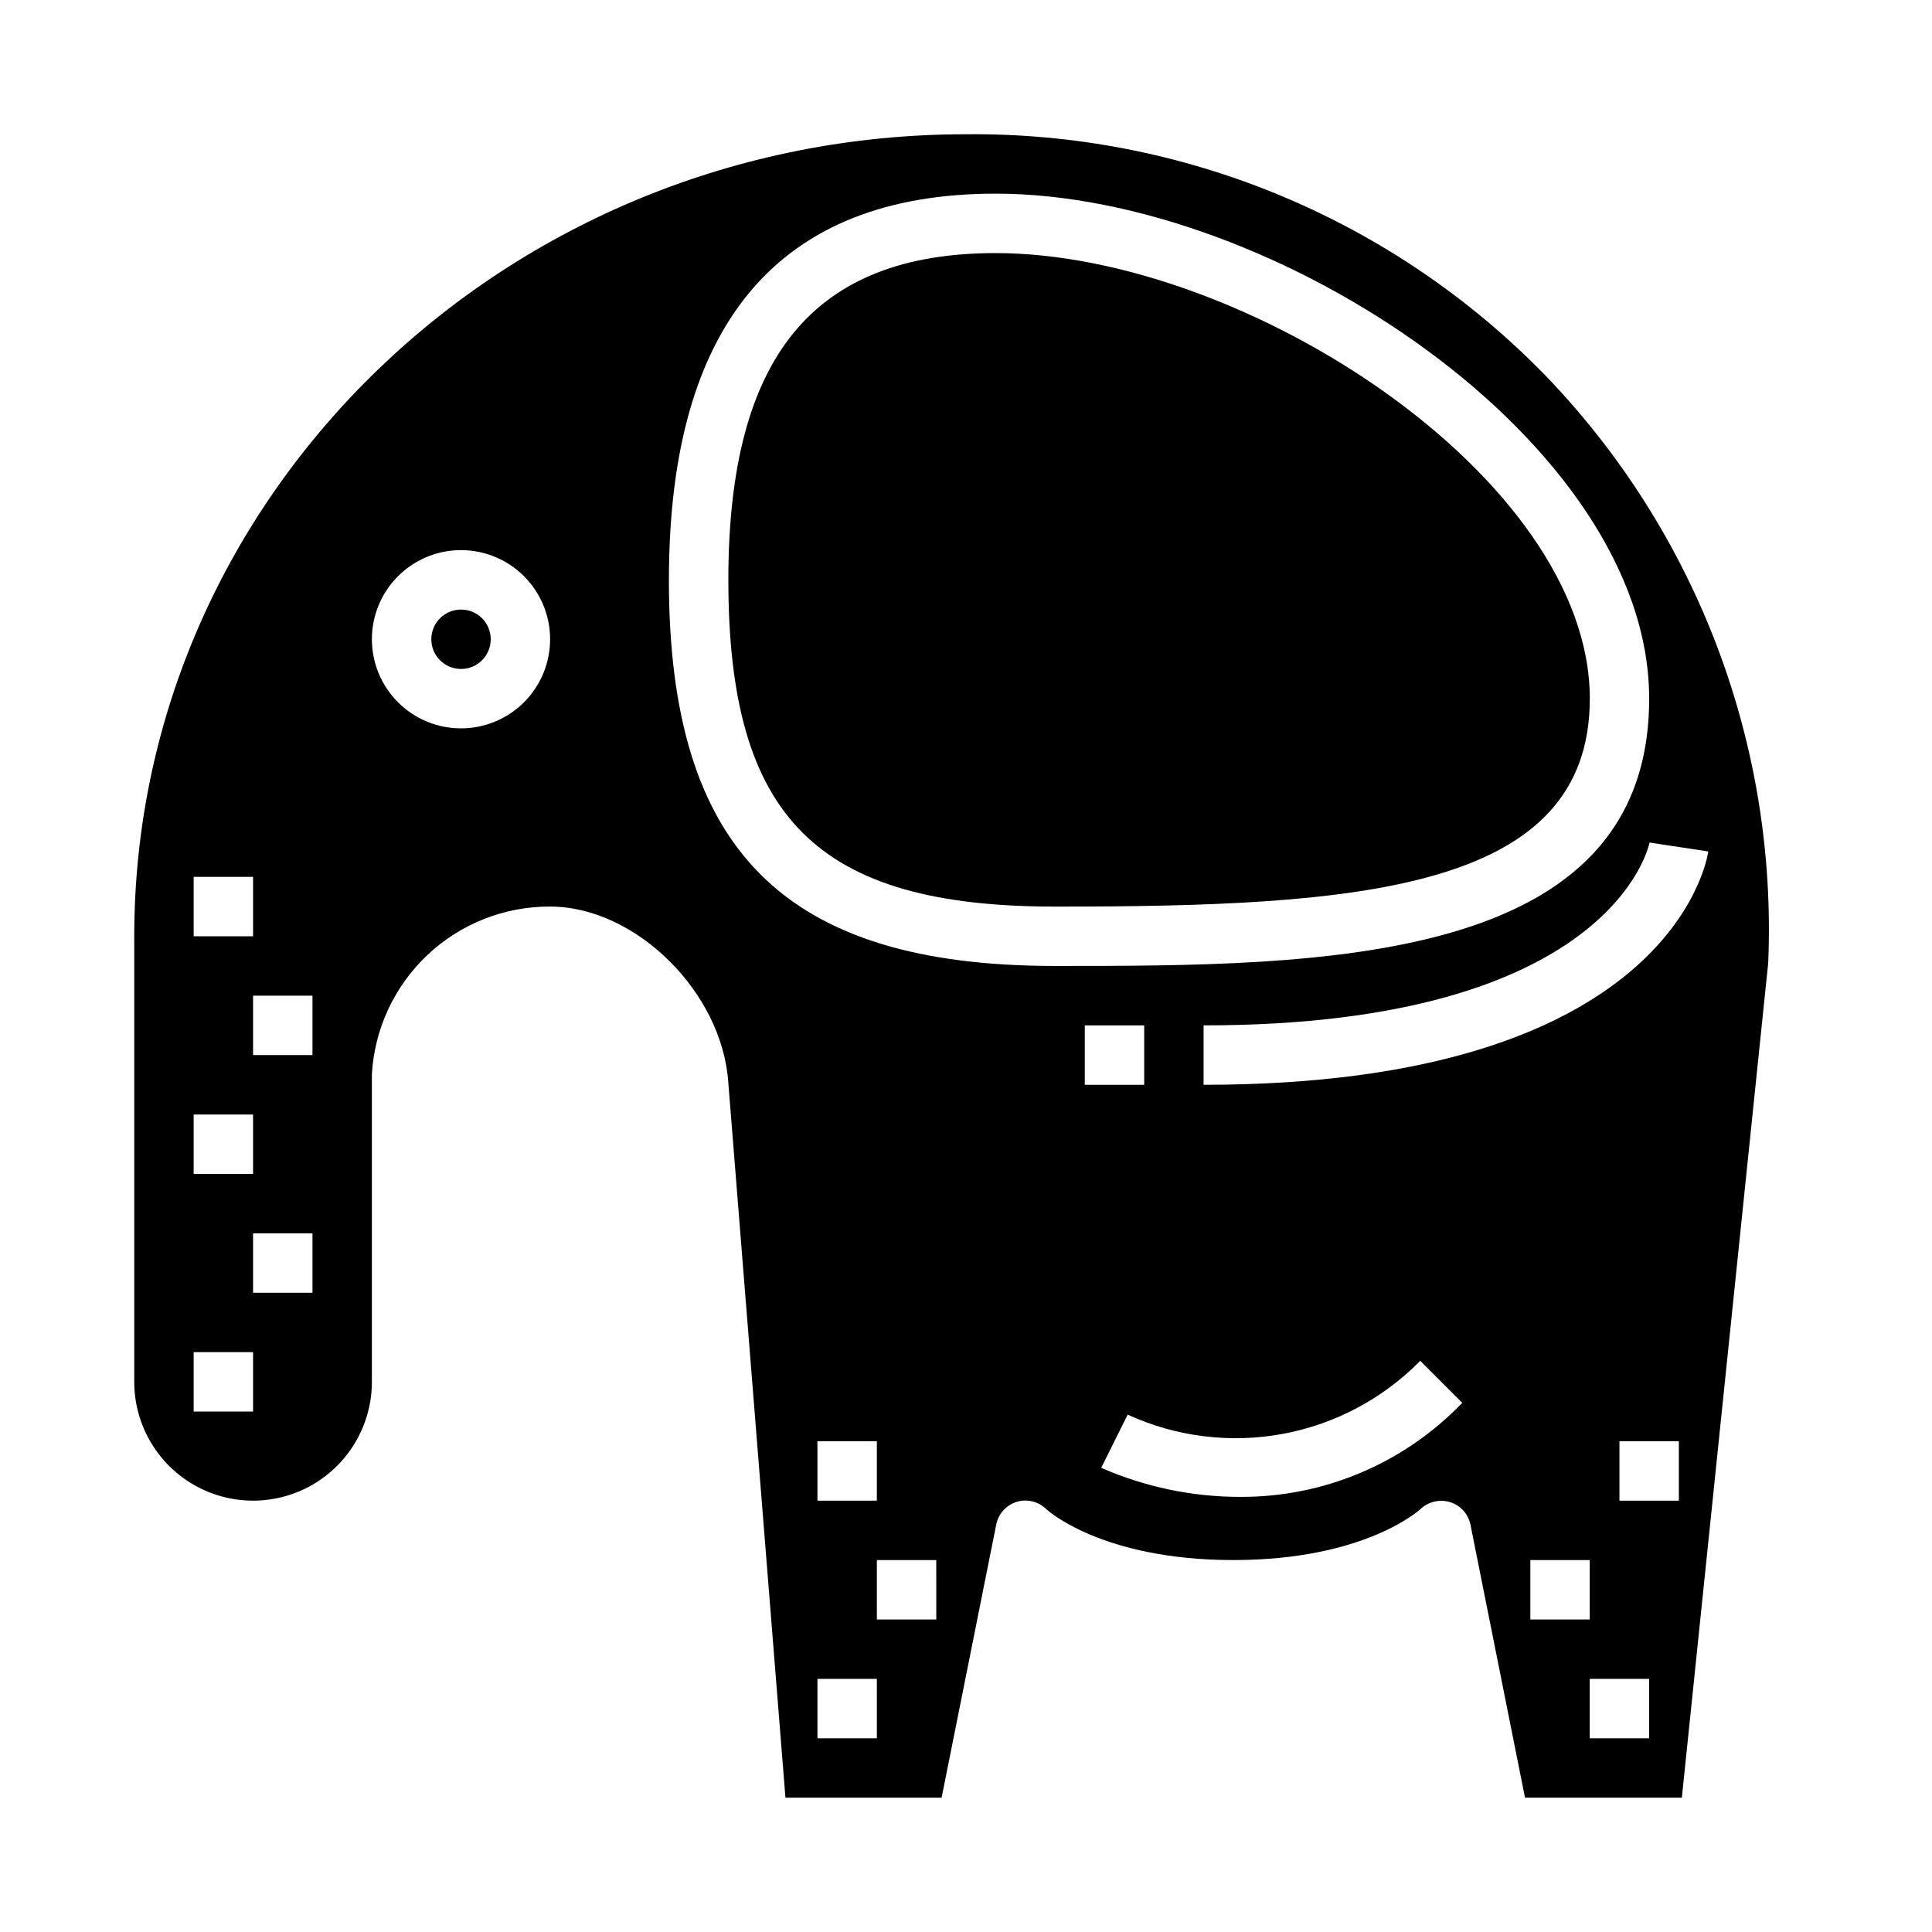 <?xml version="1.0" encoding="UTF-8"?>
<!-- Uploaded to: SVG Repo, www.svgrepo.com, Generator: SVG Repo Mixer Tools -->
<svg fill="#000000" width="800px" height="800px" version="1.1" viewBox="144 144 512 512" xmlns="http://www.w3.org/2000/svg">
 <g>
  <path d="m407.87 211.07c-48.336 0-70.848 27.512-70.848 86.594 0 63.125 23.465 86.594 86.594 86.594 80.293 0 141.7-4.062 141.7-55.105 0-58.578-91.602-118.08-157.44-118.08z"/>
  <path d="m553.72 243.68c-19.949-20.535-43.859-36.805-70.285-47.824-26.426-11.016-54.812-16.555-83.438-16.277-121.54 0-220.42 95.348-220.42 212.54v118.08c0 11.25 6 21.645 15.742 27.27 9.742 5.625 21.746 5.625 31.488 0s15.746-16.02 15.746-27.27v-81.484c0.68-12.051 5.957-23.383 14.746-31.656 8.789-8.273 20.414-12.859 32.484-12.812 22.672 0 45.656 22.703 47.23 46.711l15.141 189.45h41.383l14.484-72.422c0.57-2.844 2.66-5.144 5.438-5.984 2.777-0.844 5.789-0.086 7.844 1.961 0.078 0.086 14.516 13.469 49.539 13.469 35.023 0 49.461-13.383 49.594-13.508 2.102-1.984 5.109-2.684 7.871-1.832 2.738 0.848 4.797 3.117 5.375 5.926l14.461 72.391h41.566l22.883-221.2c1.207-28.559-3.391-57.062-13.508-83.793-10.121-26.73-25.551-51.133-45.367-71.734zm-358.4 132.7h15.746v15.742h-15.746zm0 62.977h15.746v15.742h-15.746zm15.746 78.719h-15.746v-15.742h15.746zm15.742-31.488h-15.742v-15.742h15.742zm0-62.977h-15.742v-15.742h15.742zm39.359-86.594 0.004 0.004c-6.266 0-12.273-2.488-16.699-6.918-4.43-4.43-6.918-10.438-6.918-16.699s2.488-12.27 6.918-16.699c4.426-4.43 10.434-6.918 16.699-6.918 6.262 0 12.27 2.488 16.699 6.918 4.426 4.43 6.914 10.438 6.914 16.699s-2.488 12.27-6.914 16.699c-4.43 4.43-10.438 6.918-16.699 6.918zm110.21 267.65h-15.746v-15.746h15.742zm-15.742-62.977-0.004-15.746h15.742v15.742zm31.488 31.488h-15.746v-15.746h15.742zm-70.852-275.52c0-67.902 29.125-102.34 86.594-102.34 73.996 0 173.18 66.125 173.18 133.82 0 70.848-87.293 70.848-157.44 70.848-71.73 0-102.34-30.609-102.34-102.34zm110.21 118.08h15.742v15.742l-15.742 0.004zm41.234 124.95h-0.004c-12.691 0.012-25.25-2.609-36.879-7.699l7.016-14.098c12.82 5.879 27.141 7.668 41.016 5.117 13.875-2.555 26.625-9.316 36.516-19.375l11.133 11.133h-0.004c-15.359 16.008-36.609 25.016-58.797 24.922zm108.33 63.977h-15.742v-15.746h15.742zm-31.488-31.488v-15.746h15.742v15.742zm39.359-31.488h-15.742v-15.746h15.742zm-125.95-110.21v-15.746c108.59 0 118.08-47.973 118.18-48.453l15.57 2.363c-0.363 2.496-10.258 61.836-133.75 61.836z"/>
  <path d="m274.05 313.41c0 4.348-3.523 7.871-7.871 7.871-4.348 0-7.875-3.523-7.875-7.871s3.527-7.871 7.875-7.871c4.348 0 7.871 3.523 7.871 7.871"/>
 </g>
</svg>